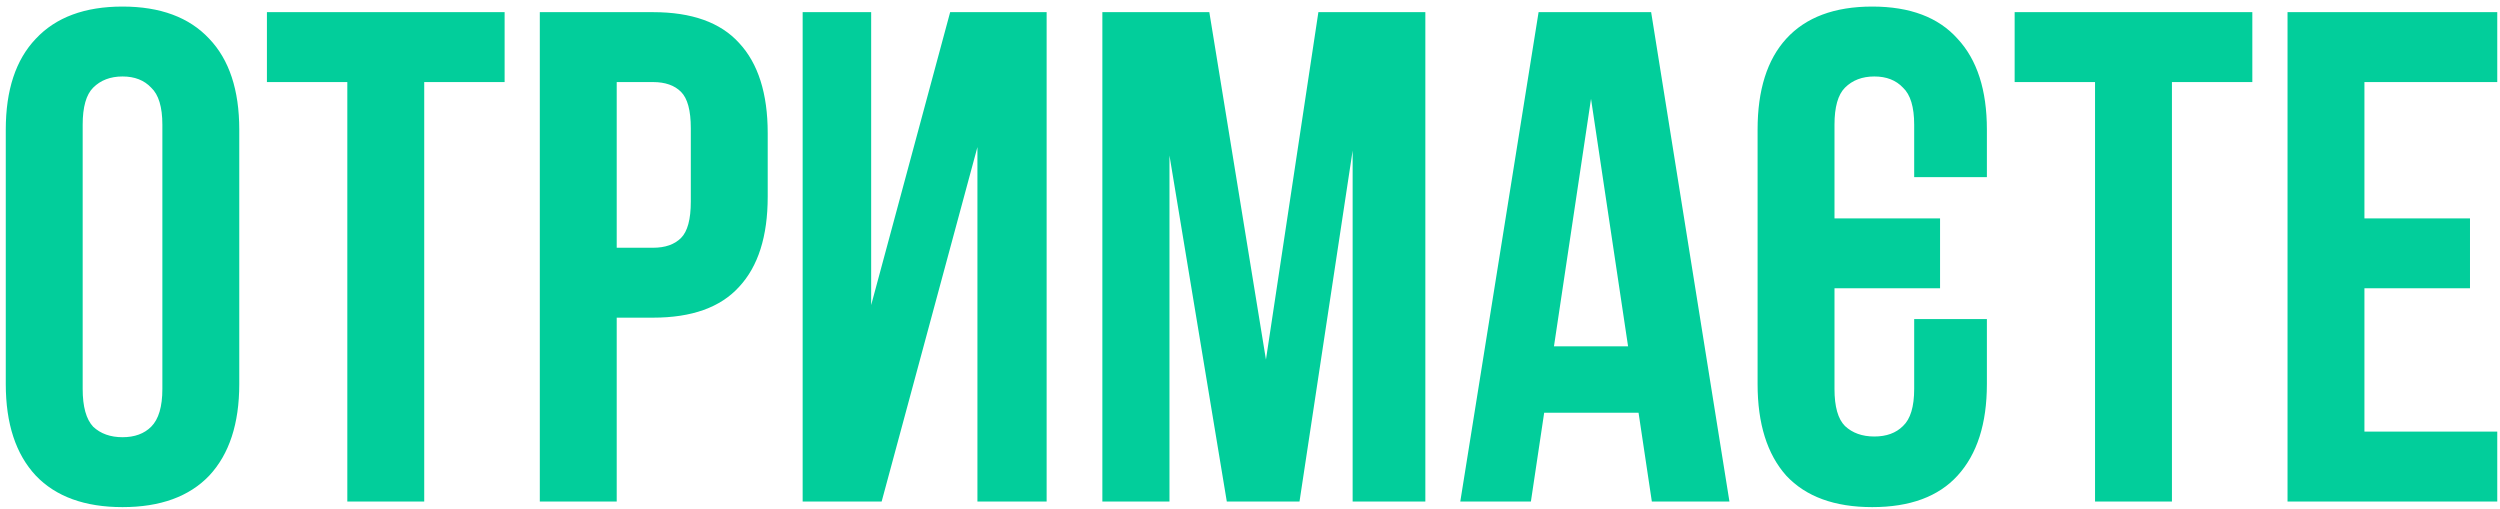 <?xml version="1.0" encoding="UTF-8"?> <svg xmlns="http://www.w3.org/2000/svg" width="329" height="67" viewBox="0 0 329 67" fill="none"> <path d="M10.88 51.188C10.88 53.519 11.34 55.175 12.26 56.156C13.241 57.076 14.529 57.536 16.124 57.536C17.719 57.536 18.976 57.076 19.896 56.156C20.877 55.175 21.368 53.519 21.368 51.188V16.412C21.368 14.081 20.877 12.456 19.896 11.536C18.976 10.555 17.719 10.064 16.124 10.064C14.529 10.064 13.241 10.555 12.26 11.536C11.34 12.456 10.88 14.081 10.88 16.412V51.188ZM0.76 17.056C0.76 11.843 2.079 7.856 4.716 5.096C7.353 2.275 11.156 0.864 16.124 0.864C21.092 0.864 24.895 2.275 27.532 5.096C30.169 7.856 31.488 11.843 31.488 17.056V50.544C31.488 55.757 30.169 59.775 27.532 62.596C24.895 65.356 21.092 66.736 16.124 66.736C11.156 66.736 7.353 65.356 4.716 62.596C2.079 59.775 0.76 55.757 0.76 50.544V17.056ZM35.127 1.6H66.407V10.8H55.827V66H45.707V10.8H35.127V1.6ZM85.943 1.6C91.034 1.6 94.806 2.949 97.259 5.648C99.774 8.347 101.031 12.303 101.031 17.516V25.888C101.031 31.101 99.774 35.057 97.259 37.756C94.806 40.455 91.034 41.804 85.943 41.804H81.159V66H71.039V1.6H85.943ZM81.159 10.8V32.604H85.943C87.538 32.604 88.765 32.175 89.623 31.316C90.482 30.457 90.911 28.863 90.911 26.532V16.872C90.911 14.541 90.482 12.947 89.623 12.088C88.765 11.229 87.538 10.8 85.943 10.8H81.159ZM116.025 66H105.629V1.6H114.645V40.148L125.041 1.6H137.737V66H128.629V19.356L116.025 66ZM166.599 47.324L173.499 1.6H187.575V66H178.007V19.816L171.015 66H161.447L153.903 20.46V66H145.071V1.6H159.147L166.599 47.324ZM227.594 66H217.382L215.634 54.316H203.214L201.466 66H192.174L202.478 1.6H217.29L227.594 66ZM204.502 45.576H214.254L209.378 13.008L204.502 45.576ZM241.419 28.74H255.311V37.94H241.419V51.188C241.419 53.519 241.879 55.144 242.799 56.064C243.78 56.984 245.068 57.444 246.663 57.444C248.258 57.444 249.515 56.984 250.435 56.064C251.416 55.144 251.907 53.519 251.907 51.188V41.988H261.475V50.544C261.475 55.757 260.187 59.775 257.611 62.596C255.096 65.356 251.355 66.736 246.387 66.736C241.419 66.736 237.647 65.356 235.071 62.596C232.556 59.775 231.299 55.757 231.299 50.544V17.056C231.299 11.843 232.556 7.856 235.071 5.096C237.647 2.275 241.419 0.864 246.387 0.864C251.355 0.864 255.096 2.275 257.611 5.096C260.187 7.856 261.475 11.843 261.475 17.056V23.312H251.907V16.412C251.907 14.081 251.416 12.456 250.435 11.536C249.515 10.555 248.258 10.064 246.663 10.064C245.068 10.064 243.78 10.555 242.799 11.536C241.879 12.456 241.419 14.081 241.419 16.412V28.74ZM265.127 1.6H296.407V10.8H285.827V66H275.707V10.8H265.127V1.6ZM311.159 28.74H325.051V37.94H311.159V56.8H328.639V66H301.039V1.6H328.639V10.8H311.159V28.74Z" fill="#02CE9B"></path> </svg> 